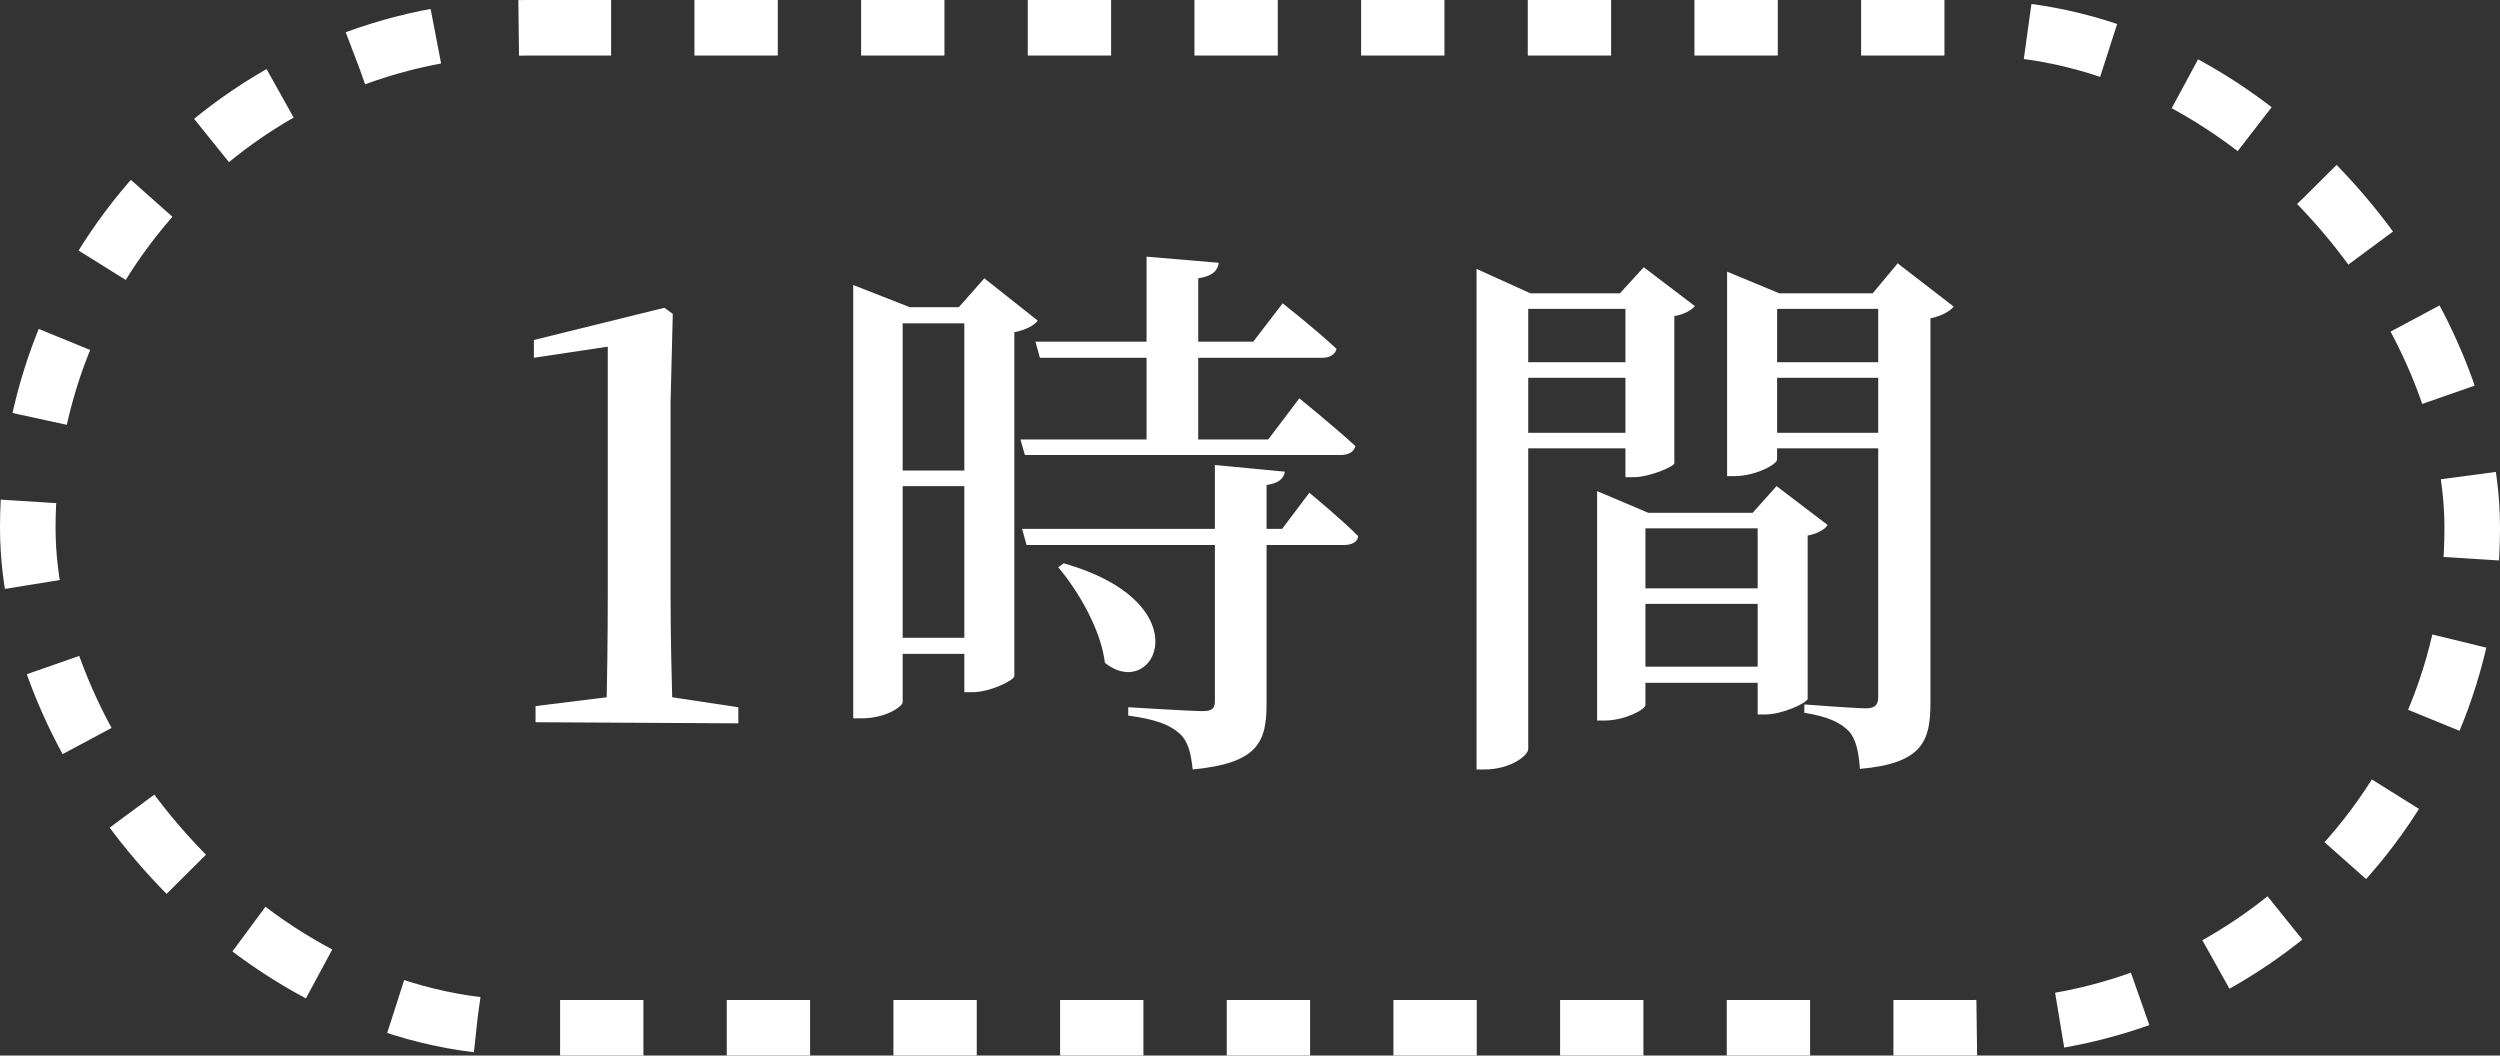 <svg width="45" height="19" viewBox="0 0 45 19" fill="none" xmlns="http://www.w3.org/2000/svg">
<rect x="0" y="0" width="45" height="19" fill="#333333" stroke="none"/>
<rect x="0.5" y="0.5" width="44" height="18" rx="9" stroke="white" stroke-dasharray="1.5 1.5"/>
<path d="M9.64 13V12.71L11.01 12.54H12.03L13.29 12.73V13.02L9.64 13ZM10.91 13C10.93 12.23 10.94 11.44 10.94 10.68V6.24L9.61 6.44V6.12L11.96 5.54L12.11 5.65L12.07 7.25V10.68C12.07 11.44 12.09 12.23 12.11 13H10.91ZM18.638 6.15H22.558L23.088 5.46C23.088 5.46 23.698 5.94 24.058 6.28C24.028 6.39 23.928 6.44 23.798 6.44H18.718L18.638 6.15ZM18.368 7.91H22.828L23.388 7.17C23.388 7.17 24.018 7.68 24.398 8.03C24.368 8.14 24.268 8.19 24.128 8.19H18.448L18.368 7.91ZM18.398 9.52H23.078L23.568 8.87C23.568 8.87 24.128 9.33 24.448 9.65C24.438 9.76 24.328 9.81 24.188 9.81H18.478L18.398 9.52ZM20.638 4.62L21.938 4.73C21.918 4.87 21.828 4.97 21.568 5.01V8.05H20.638V4.62ZM21.868 8.37L23.128 8.49C23.108 8.62 23.008 8.7 22.798 8.73V12.67C22.798 13.35 22.648 13.74 21.468 13.85C21.438 13.56 21.388 13.34 21.228 13.2C21.058 13.05 20.818 12.95 20.308 12.88V12.73C20.308 12.73 21.428 12.8 21.648 12.8C21.818 12.8 21.868 12.75 21.868 12.62V8.37ZM19.148 10.14C21.668 10.86 20.778 12.65 19.888 11.93C19.818 11.34 19.418 10.65 19.048 10.21L19.148 10.14ZM15.358 5.53V5.13L16.378 5.53H16.248V12.64C16.248 12.71 15.958 12.93 15.508 12.93H15.358V5.53ZM17.358 5.53H17.258L17.718 5.01L18.678 5.77C18.618 5.86 18.458 5.94 18.258 5.98V12.17C18.248 12.25 17.818 12.46 17.498 12.46H17.358V5.53ZM15.858 5.53H17.838V5.82H15.858V5.53ZM15.848 8.47H17.828V8.75H15.848V8.47ZM15.828 11.48H17.808V11.77H15.828V11.48ZM28.748 9.23V8.84L29.668 9.23H32.058V9.51H29.618V12.69C29.618 12.77 29.248 12.97 28.878 12.97H28.748V9.23ZM29.178 12H32.058V12.29H29.178V12ZM29.178 10.59H32.058V10.87H29.178V10.59ZM31.638 9.23H31.548L31.978 8.75L32.898 9.45C32.848 9.53 32.708 9.61 32.538 9.64V12.58C32.528 12.65 32.088 12.86 31.778 12.86H31.638V9.23ZM26.578 5.28V4.84L27.548 5.28H29.598V5.56H27.508V13.48C27.508 13.61 27.168 13.85 26.728 13.85H26.578V5.28ZM31.088 5.28V4.89L32.028 5.28H34.198V5.56H31.988V8.27C31.988 8.36 31.598 8.57 31.218 8.57H31.088V5.28ZM33.808 5.28H33.708L34.158 4.74L35.168 5.52C35.098 5.6 34.948 5.69 34.748 5.73V12.64C34.748 13.33 34.618 13.74 33.478 13.84C33.458 13.54 33.408 13.3 33.278 13.16C33.128 13.01 32.918 12.9 32.478 12.83V12.68C32.478 12.68 33.388 12.75 33.588 12.75C33.758 12.75 33.808 12.68 33.808 12.54V5.28ZM29.258 5.28H29.158L29.588 4.81L30.508 5.51C30.448 5.58 30.318 5.66 30.138 5.69V8.34C30.128 8.4 29.688 8.59 29.398 8.59H29.258V5.28ZM27.028 6.52H29.558V6.8H27.028V6.52ZM27.028 7.79H29.558V8.07H27.028V7.79ZM31.628 6.52H34.208V6.8H31.628V6.52ZM31.628 7.79H34.208V8.07H31.628V7.79Z" fill="white"/>
</svg>
